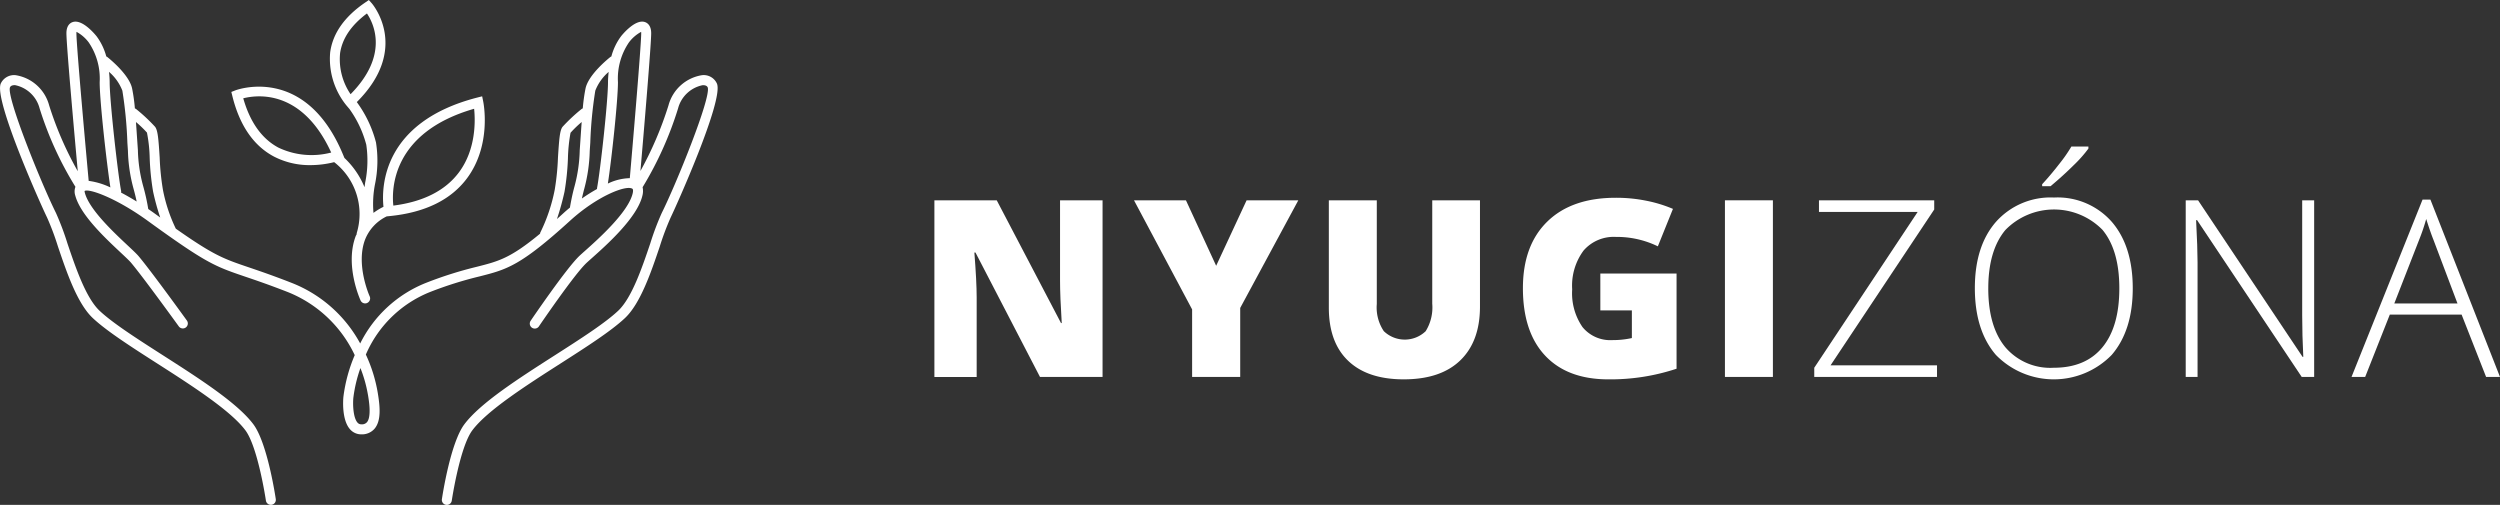 <svg xmlns="http://www.w3.org/2000/svg" width="384.65" height="77.674" viewBox="0 0 384.65 77.674">
  <rect x="0" y="0" width="384.65" height="77.674" fill="#333333" stroke="none"/>
  <g id="nyugizona_logo" transform="translate(-78.937 -143.664)">
    <g id="Group_274" data-name="Group 274" transform="translate(222.702 166.211)">
      <path id="Path_300" data-name="Path 300" d="M198.337,190.889h-9.627l-9.927-19.145h-.168q.355,4.517.354,6.9v12.25h-6.505V163.713h9.592l9.889,18.886h.111q-.261-4.109-.26-6.6V163.713h6.542Z" transform="translate(-172.463 -155.441)" fill="#fff"/>
      <path id="Path_301" data-name="Path 301" d="M205.084,173.788l4.684-10.075h7.956l-8.94,16.561v10.614h-7.4V180.5l-8.942-16.784h7.993Z" transform="translate(-161.73 -155.441)" fill="#fff"/>
      <path id="Path_302" data-name="Path 302" d="M235.2,163.713V180.07q0,5.335-3.021,8.262t-8.71,2.928q-5.557,0-8.54-2.844t-2.984-8.179V163.713h7.38v15.948a6.529,6.529,0,0,0,1.078,4.183,4.649,4.649,0,0,0,6.441.009,6.91,6.91,0,0,0,1.013-4.229V163.713Z" transform="translate(-151.256 -155.441)" fill="#fff"/>
      <path id="Path_303" data-name="Path 303" d="M243.283,175.114h11.729v14.648a32.258,32.258,0,0,1-10.5,1.636q-6.283,0-9.712-3.643t-3.429-10.391q0-6.581,3.754-10.242t10.52-3.662a23.365,23.365,0,0,1,4.844.483,20.526,20.526,0,0,1,3.967,1.227l-2.323,5.763a14.369,14.369,0,0,0-6.45-1.45,6.136,6.136,0,0,0-4.973,2.091,9.047,9.047,0,0,0-1.757,5.976,9.164,9.164,0,0,0,1.589,5.809,5.508,5.508,0,0,0,4.582,2,13.554,13.554,0,0,0,3.011-.315v-4.258h-4.851Z" transform="translate(-140.821 -155.578)" fill="#fff"/>
      <path id="Path_304" data-name="Path 304" d="M251.591,190.889V163.713h7.38v27.176Z" transform="translate(-129.958 -155.441)" fill="#fff"/>
      <path id="Path_305" data-name="Path 305" d="M279.418,190.889H260.532v-1.413L276.443,165.5H261.256v-1.785h17.733v1.413L263.041,189.1h16.377Z" transform="translate(-125.155 -155.441)" fill="#fff"/>
      <path id="Path_306" data-name="Path 306" d="M300.9,180.154q0,6.47-3.234,10.233a12.434,12.434,0,0,1-17.826,0q-3.233-3.763-3.234-10.27,0-6.486,3.263-10.214a11.231,11.231,0,0,1,8.912-3.726,11.11,11.11,0,0,1,8.9,3.746Q300.9,173.667,300.9,180.154Zm-22.23,0q0,5.838,2.6,9.025a9.09,9.09,0,0,0,7.472,3.188q4.909,0,7.5-3.16t2.593-9.052q0-5.873-2.593-9.006a10.447,10.447,0,0,0-14.944.029Q278.672,174.335,278.672,180.154Zm8.29-16.023q1.356-1.466,2.685-3.187a22.1,22.1,0,0,0,1.812-2.612h2.621v.315a20.207,20.207,0,0,1-2.277,2.566q-1.609,1.6-3.542,3.216h-1.3Z" transform="translate(-116.52 -158.332)" fill="#fff"/>
      <path id="Path_307" data-name="Path 307" d="M317.474,190.889H315.56l-16.1-24.127h-.149q.224,4.312.224,6.505v17.622h-1.823V163.713h1.9L315.69,187.8h.112q-.168-3.346-.169-6.358V163.713h1.841Z" transform="translate(-105.183 -155.441)" fill="#fff"/>
      <path id="Path_308" data-name="Path 308" d="M331.245,181.336H320.2l-3.792,9.592h-2.1l10.929-27.288h1.208l10.706,27.288h-2.137Zm-10.356-1.709h9.723l-3.7-9.8q-.463-1.153-1.113-3.2a29.813,29.813,0,0,1-1.1,3.234Z" transform="translate(-96.268 -155.481)" fill="#fff"/>
    </g>
    <g id="Group_275" data-name="Group 275" transform="translate(78.937 143.664)">
      <path id="Path_309" data-name="Path 309" d="M189.244,155.363a2.23,2.23,0,0,0-2.3-1.294,6.364,6.364,0,0,0-5.154,4.648,54.232,54.232,0,0,1-4.316,10.093c.435-5.04,1.654-19.33,1.654-21.2,0-1.208-.6-1.591-.955-1.712-1.562-.536-3.685,2.181-3.7,2.209A9.134,9.134,0,0,0,173,151.19a.7.7,0,0,0-.132.065c-.347.275-3.42,2.748-3.849,4.894a27.258,27.258,0,0,0-.417,3.03.712.712,0,0,0-.188.1,26.5,26.5,0,0,0-2.924,2.736c-.407.543-.516,1.735-.706,4.759a38.523,38.523,0,0,1-.493,4.9,26.232,26.232,0,0,1-2.169,6.5.721.721,0,0,0-.092.283c-4.564,3.78-6.4,4.247-9.686,5.08a59.753,59.753,0,0,0-7.836,2.476,19.232,19.232,0,0,0-10.151,9.332,20.5,20.5,0,0,0-10.574-9.332c-2.914-1.138-4.939-1.825-6.565-2.378-3.894-1.322-5.369-1.831-11.229-5.95A24.234,24.234,0,0,1,104,171.672a38.522,38.522,0,0,1-.493-4.9c-.189-3.024-.3-4.216-.706-4.759a26.633,26.633,0,0,0-2.924-2.736.766.766,0,0,0-.188-.1,26.881,26.881,0,0,0-.418-3.028c-.427-2.146-3.5-4.619-3.848-4.894a.885.885,0,0,0-.132-.066,9.117,9.117,0,0,0-1.473-3.079c-.022-.029-2.137-2.748-3.706-2.21-.357.121-.955.5-.955,1.712,0,1.868,1.282,16.14,1.746,21.234A52.39,52.39,0,0,1,86.5,158.717a6.358,6.358,0,0,0-5.154-4.648,2.257,2.257,0,0,0-2.295,1.294c-1.094,2.552,6.424,19.2,7.12,20.587a40.88,40.88,0,0,1,1.685,4.49c1.316,3.889,2.954,8.73,5.337,10.98,2.12,2,5.918,4.435,9.938,7.009,5.28,3.382,11.264,7.214,13.556,10.27,1.932,2.576,3.151,10.739,3.163,10.82a.768.768,0,0,0,.759.656.971.971,0,0,0,.114-.008.767.767,0,0,0,.647-.872c-.051-.352-1.288-8.633-3.454-11.52-2.458-3.277-8.3-7.02-13.956-10.64-3.958-2.536-7.7-4.93-9.713-6.833-2.1-1.989-3.674-6.628-4.936-10.357a41.974,41.974,0,0,0-1.765-4.684c-2.192-4.382-7.577-17.653-7.083-19.294.041-.1.164-.387.8-.364a4.905,4.905,0,0,1,3.765,3.565,52.791,52.791,0,0,0,5.515,12.077,2.044,2.044,0,0,0-.023,1.351c.8,2.965,4.528,6.461,6.994,8.774.715.669,1.33,1.247,1.592,1.559,1.94,2.309,7.286,9.715,7.34,9.789a.768.768,0,1,0,1.245-.9c-.22-.306-5.432-7.526-7.409-9.879-.32-.381-.936-.959-1.717-1.689-2.2-2.061-5.874-5.511-6.564-8.056a1.833,1.833,0,0,1-.055-.292.415.415,0,0,0,.037-.037c.753-.343,4.864,1.113,9.718,4.636,1.231.893,2.307,1.665,3.279,2.349a.6.6,0,0,0,.065.045c6.09,4.287,7.612,4.811,11.679,6.192,1.612.549,3.618,1.228,6.5,2.353a19.273,19.273,0,0,1,10.291,9.7,23.887,23.887,0,0,0-1.743,6.43c-.035.358-.294,3.534,1.038,5a2.266,2.266,0,0,0,1.717.759,2.55,2.55,0,0,0,2.04-.868c1.035-1.222.849-3.36.5-5.465a22.746,22.746,0,0,0-1.84-5.94,18.017,18.017,0,0,1,9.842-9.612,58.531,58.531,0,0,1,7.655-2.416c4.164-1.056,6.255-1.586,13.934-8.576,4.078-3.711,8.539-5.517,9.563-4.92.171.1.114.48.065.7-.669,2.922-5.343,7.083-7.34,8.862-.377.335-.679.606-.876.792-2.017,1.926-7.258,9.632-7.48,9.959a.768.768,0,1,0,1.271.862c.052-.078,5.371-7.9,7.271-9.709.188-.18.477-.437.836-.756,2.284-2.035,7.039-6.265,7.815-9.667a2.716,2.716,0,0,0,.025-1.268,54,54,0,0,0,5.458-12.131,4.909,4.909,0,0,1,3.766-3.565c.635-.031.761.266.8.352.5,1.651-4.887,14.924-7.079,19.307a41.973,41.973,0,0,0-1.765,4.684c-1.262,3.729-2.831,8.368-4.937,10.357-2.015,1.9-5.754,4.3-9.712,6.833-5.654,3.62-11.5,7.363-13.956,10.64-2.166,2.887-3.4,11.168-3.456,11.52a.767.767,0,0,0,.649.872.924.924,0,0,0,.112.008.767.767,0,0,0,.759-.656c.012-.081,1.233-8.244,3.165-10.82,2.29-3.056,8.276-6.888,13.556-10.27,4.02-2.575,7.818-5.007,9.938-7.009,2.383-2.25,4.021-7.091,5.337-10.98a40.878,40.878,0,0,1,1.685-4.49C182.818,174.559,190.337,157.912,189.244,155.363Zm-91.48,1.087a63.853,63.853,0,0,1,.772,8.019l.085,1.245a24.2,24.2,0,0,0,.864,5.83c.145.526.3,1.121.48,1.963-.752-.461-1.568-.936-2.4-1.373a.74.74,0,0,0,0-.3c-.495-2.578-1.755-13.77-1.755-16.7a15.5,15.5,0,0,0-.1-1.576A7.26,7.26,0,0,1,97.764,156.45ZM90.707,147.4a5.768,5.768,0,0,1,1.892,1.643,9.891,9.891,0,0,1,1.674,6.095c0,2.985,1.107,12.737,1.649,16.2a11.1,11.1,0,0,0-3.34-1.007c-.166-1.814-1.888-20.652-1.888-22.718A1.477,1.477,0,0,1,90.707,147.4Zm11.04,27.259a31.953,31.953,0,0,0-.781-3.525,22.65,22.65,0,0,1-.812-5.526l-.086-1.244c-.081-1.217-.149-2.224-.212-3.087a16.6,16.6,0,0,1,1.692,1.625,22.767,22.767,0,0,1,.423,3.964,38.585,38.585,0,0,0,.526,5.137,36.146,36.146,0,0,0,1.093,3.966l-.988-.715C102.36,175.082,102.065,174.877,101.747,174.661Zm33.8,28.559c.155.93.566,3.4-.151,4.244a1.02,1.02,0,0,1-.867.324.724.724,0,0,1-.578-.255c-.664-.729-.749-2.73-.647-3.828a21.429,21.429,0,0,1,1.088-4.576A20.467,20.467,0,0,1,135.543,203.219Zm34.211-38.75a63.55,63.55,0,0,1,.772-8.019,7.282,7.282,0,0,1,2.054-2.884c-.051.516-.1,1.035-.1,1.574,0,2.991-1.2,13.748-1.686,16.291a.789.789,0,0,0,0,.148,26.555,26.555,0,0,0-2.332,1.466c.14-.638.266-1.127.383-1.56a24.62,24.62,0,0,0,.825-5.771ZM164.631,176.2a40.554,40.554,0,0,0,1.162-4.2,38.839,38.839,0,0,0,.526-5.137,25.1,25.1,0,0,1,.4-3.932,16.1,16.1,0,0,1,1.715-1.656c-.063.861-.131,1.869-.214,3.085l-.085,1.244a23.287,23.287,0,0,1-.778,5.478c-.2.738-.44,1.662-.733,3.359-.343.283-.681.57-1,.864C165.275,175.626,164.952,175.915,164.631,176.2Zm7.833-5.458c.566-3.668,1.551-12.768,1.551-15.6a9.888,9.888,0,0,1,1.676-6.095,5.753,5.753,0,0,1,1.892-1.643,1.8,1.8,0,0,1,.011.209c0,1.975-1.485,19.185-1.755,22.3A8.219,8.219,0,0,0,172.464,170.744Z" transform="translate(-78.937 -142.501)" fill="#fff"/>
      <path id="Path_310" data-name="Path 310" d="M108.62,167.736a11.893,11.893,0,0,0,5.628,1.334,15.134,15.134,0,0,0,3.668-.458,10.1,10.1,0,0,1,3.48,10.882.711.711,0,0,0-.017.2c-.042.1-.1.183-.143.283-1.7,4.473.646,9.7.746,9.921a.77.77,0,0,0,.7.449.759.759,0,0,0,.318-.071.769.769,0,0,0,.381-1.018c-.023-.048-2.181-4.874-.706-8.74A6.69,6.69,0,0,1,126,176.957l.452-.046c5.455-.541,9.472-2.513,11.939-5.863,3.766-5.111,2.512-11.5,2.456-11.773l-.161-.793-.784.2c-14.618,3.781-14.708,13.835-14.4,16.8a9.541,9.541,0,0,0-1.537.936A15.807,15.807,0,0,1,124.2,172a17.9,17.9,0,0,0,.148-6.43,18.147,18.147,0,0,0-2.948-6.2c8.288-8.273,2.36-15.132,2.3-15.2l-.449-.5-.556.38c-3.182,2.169-5,4.747-5.392,7.66a11.369,11.369,0,0,0,2.456,8.124l.516.61a16.628,16.628,0,0,1,2.582,5.486,16.839,16.839,0,0,1-.177,5.861c-.032.228-.063.452-.094.676a12.938,12.938,0,0,0-3.09-4.5l-.264-.629c-5.8-13.8-16.406-9.816-16.512-9.773l-.627.246.163.655C103.369,162.957,105.511,166.077,108.62,167.736Zm10.2-15.839c.315-2.278,1.706-4.349,4.14-6.161,1.065,1.588,3.394,6.428-2.518,12.422A9.541,9.541,0,0,1,118.823,151.9Zm20.63,8.5c.188,1.794.314,6.2-2.309,9.747-2.092,2.831-5.5,4.564-10.122,5.153C126.754,172.807,126.771,164.045,139.453,160.4Zm-21.991,6.736a11.873,11.873,0,0,1-8.13-.762c-2.544-1.362-4.358-3.911-5.4-7.581C106.086,158.242,112.987,157.374,117.462,167.137Z" transform="translate(-66.501 -143.664)" fill="#fff"/>
    </g>
  </g>
</svg>

